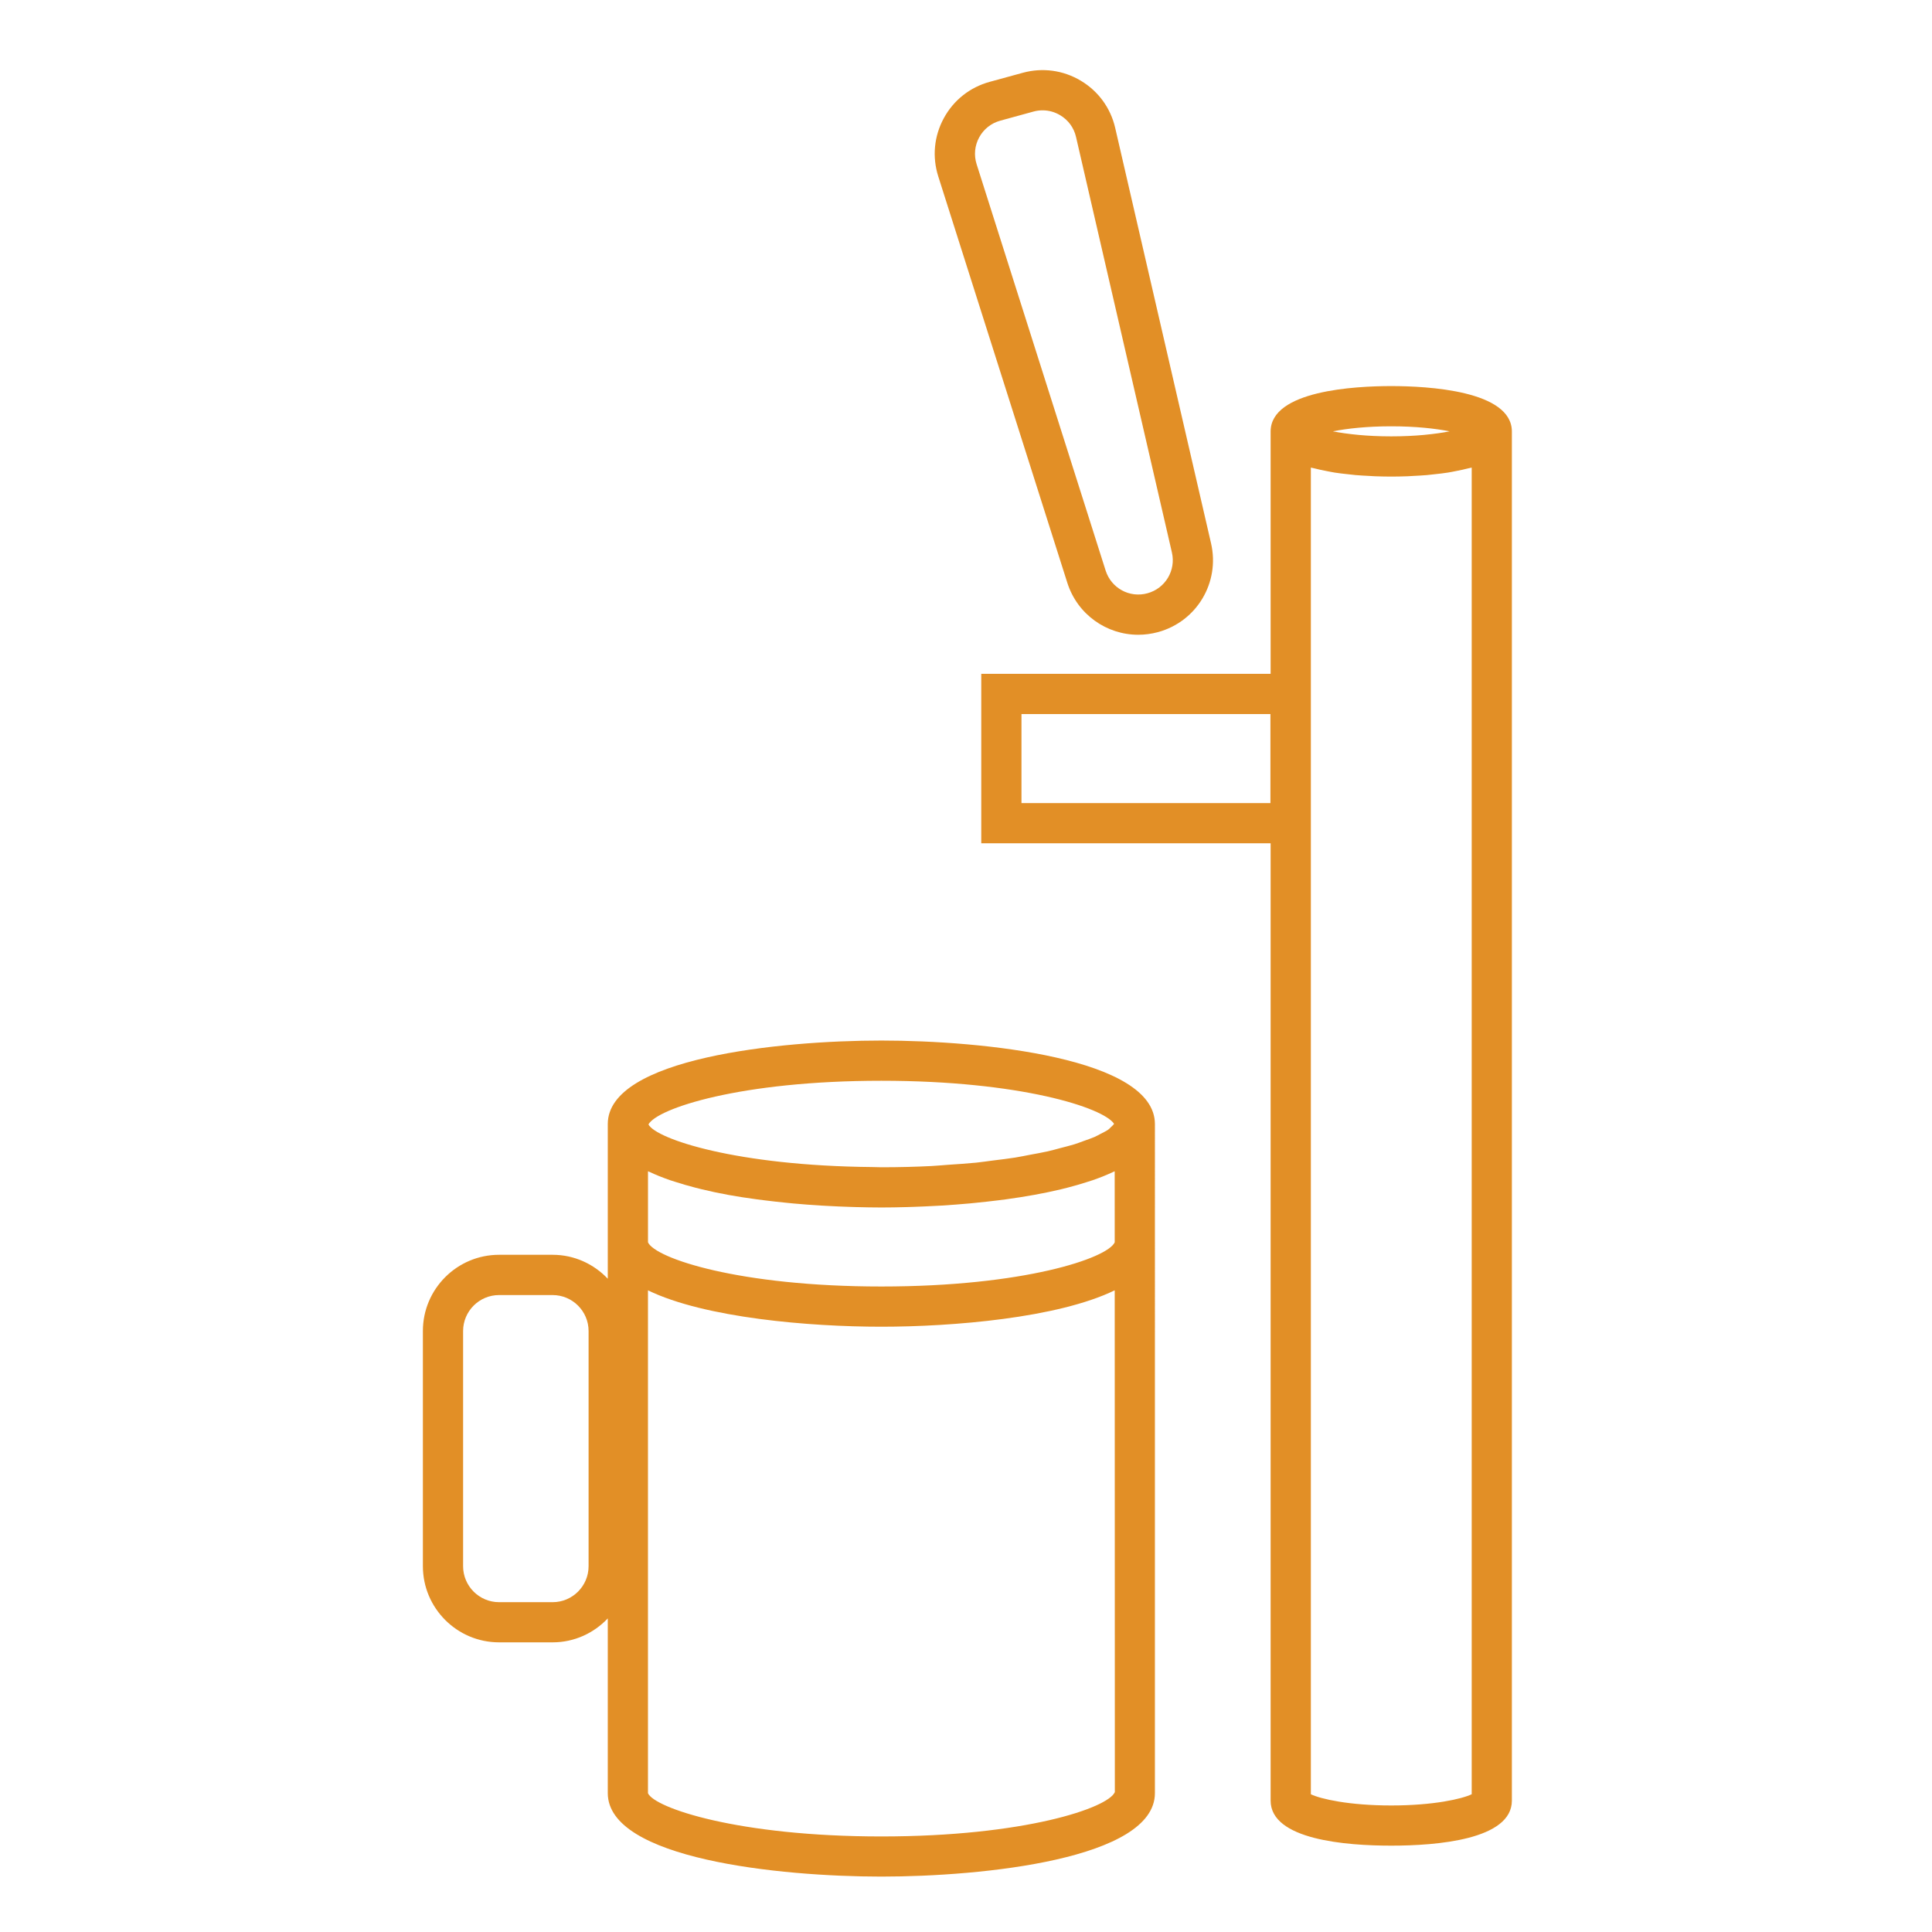 <?xml version="1.0" encoding="utf-8"?>
<!-- Generator: Adobe Illustrator 16.0.0, SVG Export Plug-In . SVG Version: 6.00 Build 0)  -->
<!DOCTYPE svg PUBLIC "-//W3C//DTD SVG 1.1//EN" "http://www.w3.org/Graphics/SVG/1.1/DTD/svg11.dtd">
<svg version="1.1" id="Capa_1" xmlns="http://www.w3.org/2000/svg" xmlns:xlink="http://www.w3.org/1999/xlink" x="0px" y="0px"
	 width="512px" height="512px" viewBox="0 0 512 512" enable-background="new 0 0 512 512" xml:space="preserve">
<path fill="#E28F26" d="M282.849,154.438c2.672,8.404,10.394,13.781,18.79,13.781c1.739,0,3.511-0.232,5.268-0.708
	c10.26-2.814,16.421-13.137,14.039-23.505L295.541,33.908c-1.217-5.293-4.462-9.737-9.125-12.525
	c-4.662-2.775-10.117-3.522-15.352-2.099l-8.791,2.409c-5.241,1.436-9.55,4.849-12.151,9.621
	c-2.589,4.765-3.117,10.245-1.475,15.422L282.849,154.438z M259.492,36.406c1.197-2.195,3.181-3.767,5.602-4.43l8.784-2.409
	c0.799-0.225,1.61-0.329,2.428-0.329c1.624,0,3.214,0.438,4.649,1.294c2.157,1.282,3.646,3.33,4.205,5.764l25.405,110.099
	c1.101,4.778-1.74,9.531-6.467,10.825c-4.766,1.313-9.607-1.359-11.096-6.028L258.815,43.516
	C258.056,41.127,258.301,38.609,259.492,36.406z M233.572,275.755c-26.931,0-72.504,4.663-72.504,22.12v41.001
	c-3.683-3.883-8.854-6.343-14.618-6.343h-14.193c-11.128,0-20.188,9.054-20.188,20.188v62.33c0,11.134,9.061,20.188,20.188,20.188
	h14.193c5.763,0,10.935-2.454,14.618-6.344v46.308c0,17.451,45.573,22.113,72.497,22.113s72.498-4.662,72.498-22.113V297.882
	C306.063,280.418,260.496,275.755,233.572,275.755z M155.981,415.063c0,5.255-4.276,9.53-9.53,9.53h-14.193
	c-5.255,0-9.531-4.275-9.531-9.53v-62.329c0-5.255,4.276-9.53,9.531-9.53h14.193c5.254,0,9.53,4.275,9.53,9.53V415.063z
	 M233.572,286.412c36.828,0,58.832,7.129,61.666,11.405c-0.154,0.271-0.502,0.572-0.817,0.869c-0.271,0.251-0.452,0.496-0.844,0.76
	c-0.489,0.335-1.225,0.683-1.894,1.03c-0.547,0.283-0.998,0.561-1.668,0.851c-0.798,0.348-1.849,0.695-2.82,1.043
	c-0.83,0.296-1.559,0.599-2.505,0.889c-1.107,0.342-2.466,0.67-3.735,1.004c-1.094,0.29-2.08,0.58-3.298,0.856
	c-1.441,0.329-3.129,0.612-4.732,0.915c-1.313,0.244-2.519,0.516-3.94,0.74c-1.842,0.297-3.935,0.528-5.957,0.786
	c-1.456,0.18-2.782,0.398-4.321,0.554c-2.351,0.238-4.965,0.399-7.521,0.573c-1.462,0.103-2.788,0.244-4.314,0.321
	c-4.192,0.213-8.623,0.328-13.305,0.328c-0.869,0-1.616-0.051-2.466-0.058c-35.946-0.328-57.19-7.418-59.257-11.288
	C174.134,293.747,196.19,286.412,233.572,286.412z M295.405,310.4l0.007,18.829c-1.912,4.225-24.098,11.707-61.84,11.707
	c-37.723,0-59.895-7.476-61.846-11.7V310.4c0.097,0.045,0.226,0.083,0.322,0.129c1.707,0.811,3.561,1.552,5.551,2.24
	c0.451,0.155,0.927,0.297,1.391,0.444c1.662,0.541,3.394,1.037,5.197,1.507c0.579,0.148,1.146,0.297,1.738,0.438
	c2.28,0.548,4.617,1.056,7.045,1.494c0.007,0,0.02,0,0.026,0.006c2.428,0.444,4.926,0.818,7.444,1.16
	c0.676,0.09,1.352,0.18,2.035,0.263c2.054,0.258,4.108,0.49,6.169,0.689c0.515,0.052,1.03,0.109,1.545,0.155
	c2.518,0.231,5.017,0.418,7.483,0.566c0.528,0.032,1.03,0.052,1.552,0.083c1.996,0.109,3.941,0.2,5.854,0.258
	c0.631,0.02,1.255,0.045,1.88,0.059c2.286,0.058,4.514,0.103,6.606,0.103c0.007,0,0.007,0,0.013,0l0,0c0,0,0,0,0.006,0
	c2.1,0,4.334-0.039,6.633-0.103c0.612-0.02,1.224-0.039,1.842-0.059c1.932-0.064,3.902-0.154,5.918-0.264
	c0.502-0.025,0.985-0.052,1.494-0.077c2.473-0.155,4.984-0.342,7.521-0.573c0.495-0.045,0.985-0.103,1.481-0.148
	c2.086-0.206,4.159-0.438,6.239-0.695c0.671-0.084,1.334-0.167,1.996-0.257c5.043-0.689,9.95-1.565,14.528-2.66
	c0.593-0.142,1.16-0.29,1.739-0.438c1.803-0.463,3.534-0.966,5.196-1.507c0.464-0.147,0.94-0.289,1.391-0.444
	c1.99-0.688,3.852-1.436,5.559-2.247C295.187,310.477,295.309,310.445,295.405,310.4z M233.565,486.678
	c-37.852,0-60.082-7.534-61.846-11.456V341.954c15.101,7.342,43.01,9.64,61.846,9.64s46.746-2.298,61.847-9.646l0.032,132.978
	C293.647,479.144,271.424,486.678,233.565,486.678z M368.695,102.316c-9.614,0-31.967,1.179-31.967,12.042v64.216h-76.683v44.903
	h76.683v253.708c0,10.387,20.034,11.933,31.967,11.933c11.932,0,31.967-1.552,31.967-11.933V114.365
	C400.668,103.495,378.315,102.316,368.695,102.316z M336.677,212.826h-65.974v-23.588h65.974V212.826L336.677,212.826z
	 M384.156,114.307c-0.019,0.006-0.024,0.006-0.045,0.013c-1.842,0.361-4.044,0.676-6.549,0.915c-0.058,0.006-0.109,0.013-0.168,0.02
	c-2.575,0.238-5.485,0.386-8.699,0.386s-6.118-0.147-8.7-0.386c-0.058-0.006-0.109-0.013-0.167-0.02
	c-2.506-0.238-4.708-0.554-6.549-0.915c-0.021-0.006-0.033-0.006-0.046-0.013c3.768-0.741,8.996-1.333,15.462-1.333
	C375.168,112.974,380.396,113.566,384.156,114.307z M390.01,475.499c-2.601,1.236-10.091,2.969-21.309,2.969
	s-18.707-1.726-21.309-2.969V123.915c0.296,0.084,0.632,0.122,0.928,0.206c1.029,0.27,2.08,0.49,3.161,0.695
	c0.754,0.148,1.476,0.303,2.241,0.425c1.166,0.181,2.3,0.31,3.458,0.432c0.695,0.077,1.379,0.167,2.062,0.226
	c1.255,0.109,2.428,0.167,3.6,0.226c0.515,0.025,1.057,0.071,1.552,0.09c1.598,0.059,3.065,0.084,4.314,0.084
	c1.242,0,2.718-0.025,4.315-0.084c0.495-0.019,1.036-0.064,1.558-0.09c1.171-0.058,2.337-0.122,3.594-0.226
	c0.682-0.058,1.364-0.154,2.061-0.226c1.151-0.122,2.293-0.251,3.451-0.432c0.767-0.115,1.487-0.276,2.247-0.425
	c1.075-0.206,2.126-0.425,3.156-0.695c0.303-0.077,0.631-0.122,0.927-0.206v351.584H390.01z"/>
</svg>
